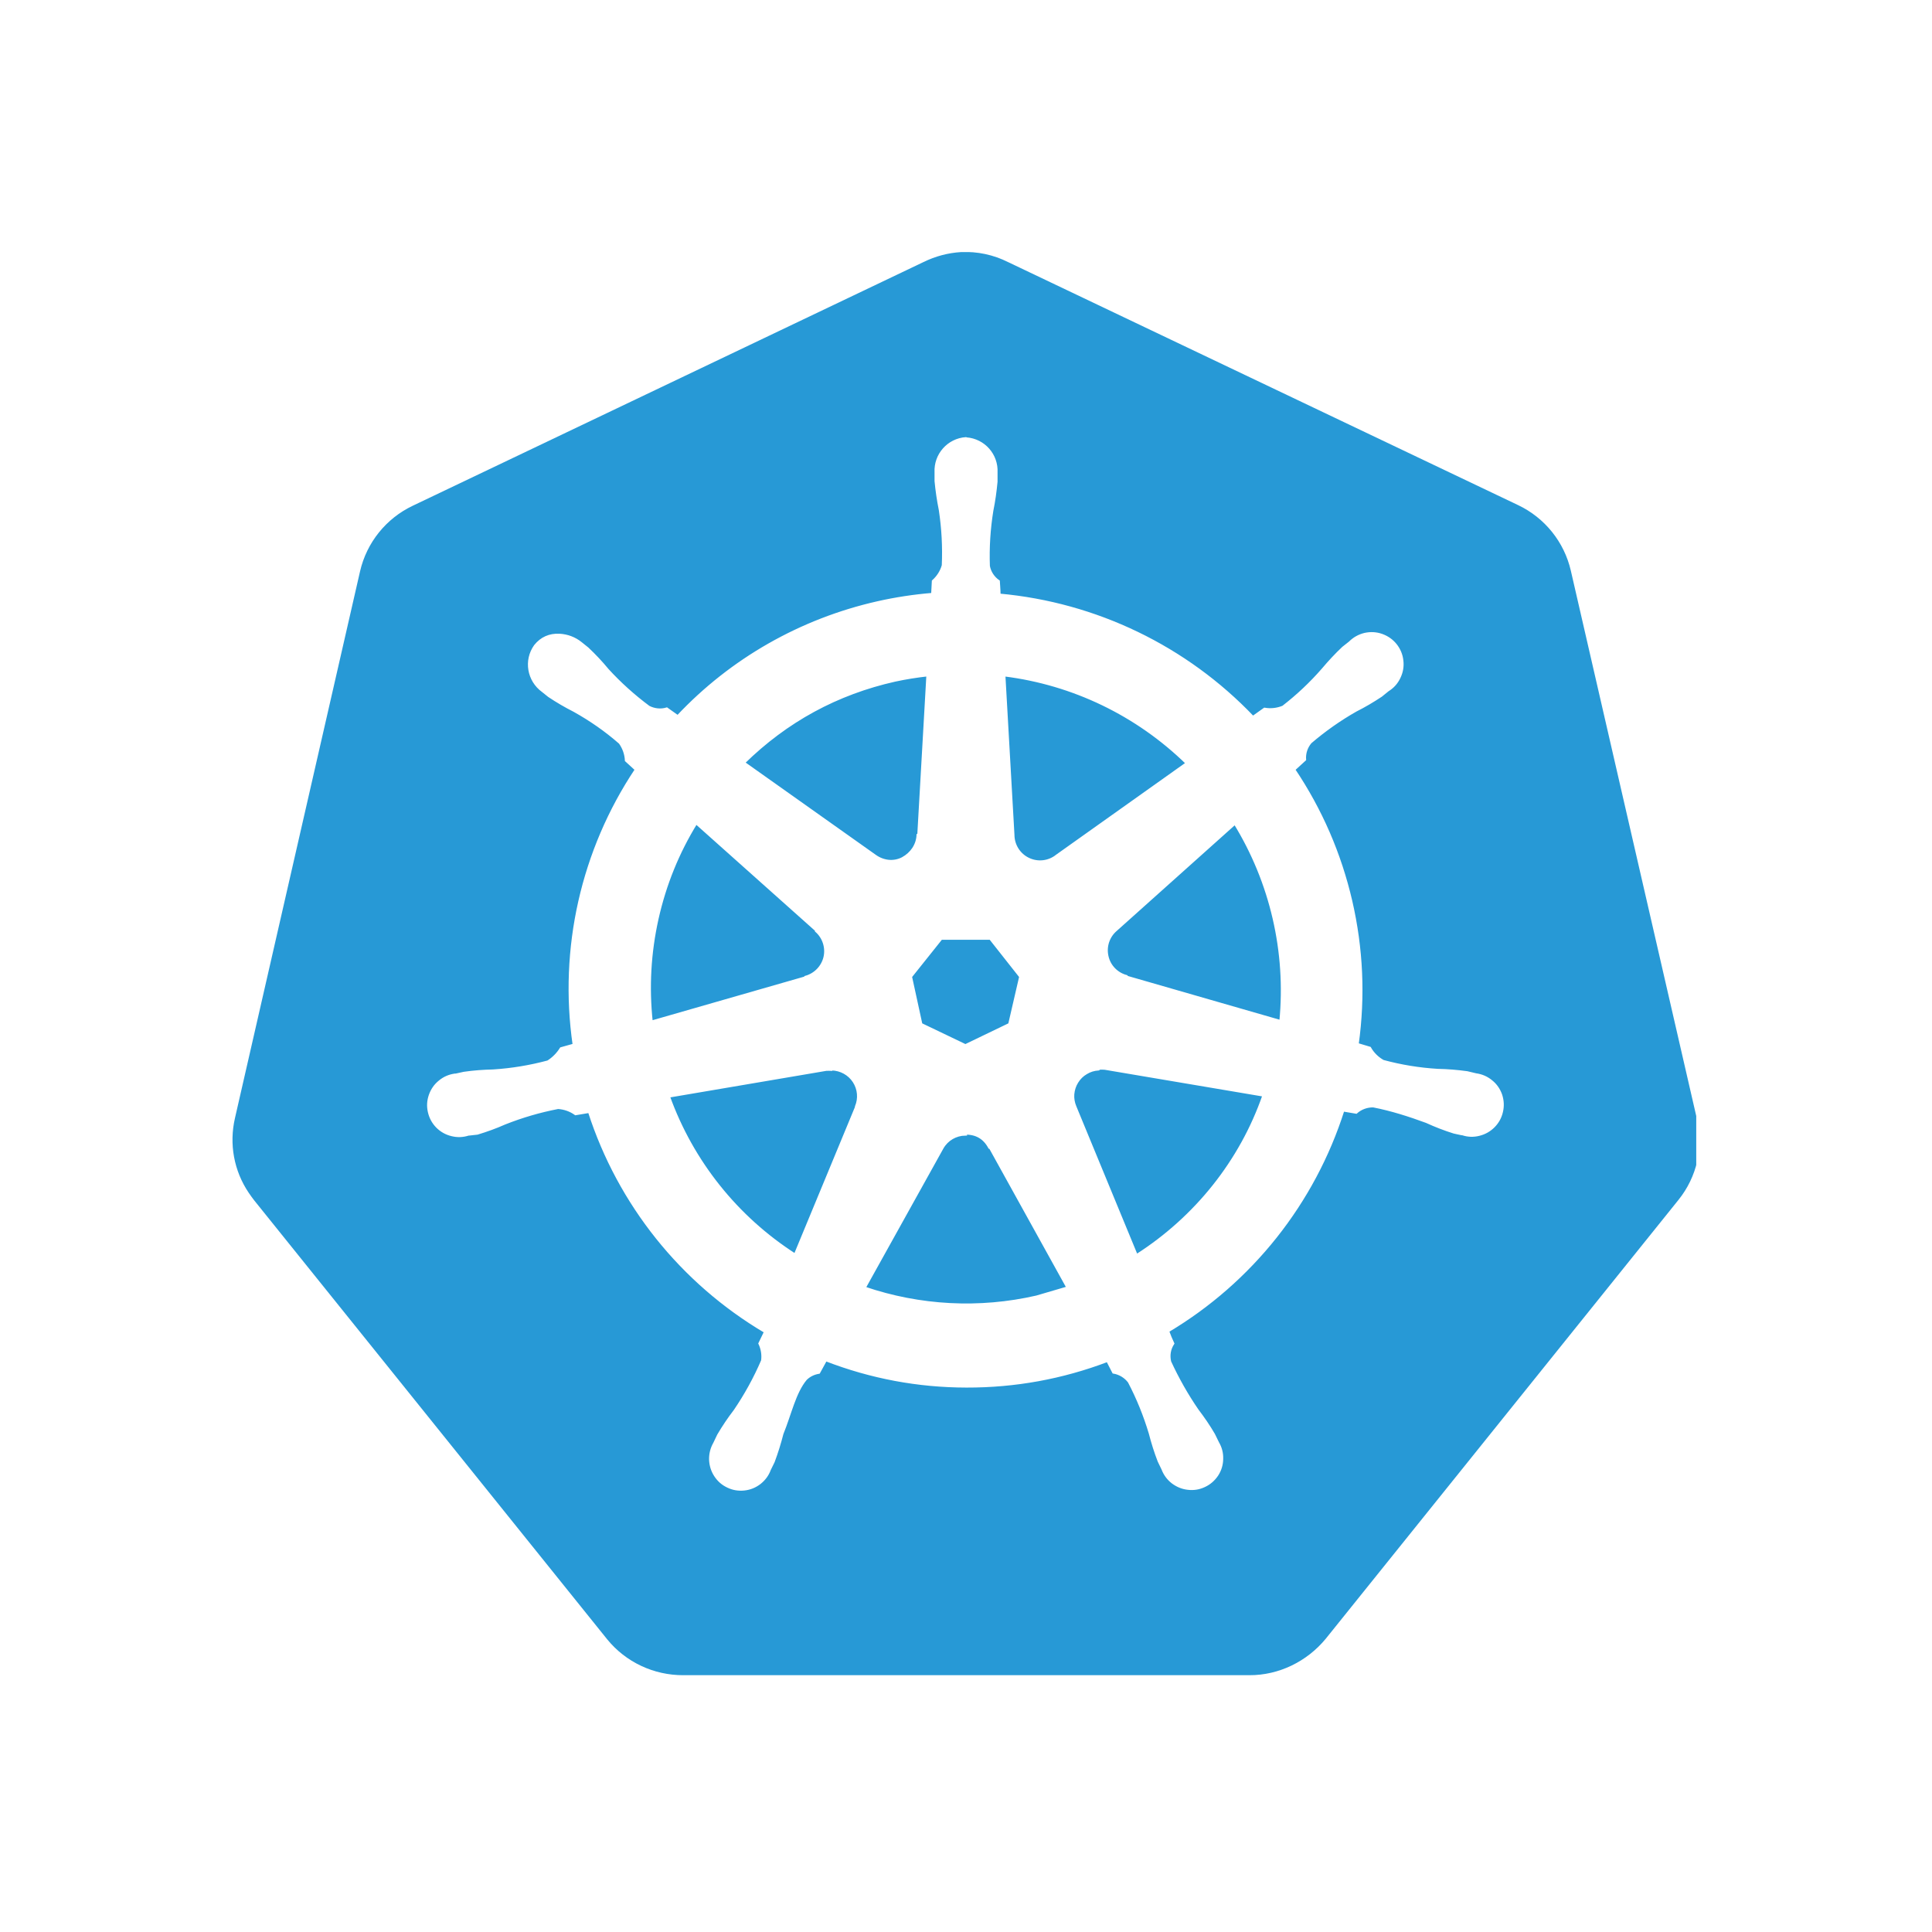 <?xml version="1.0" encoding="UTF-8"?>
<svg xmlns="http://www.w3.org/2000/svg" xmlns:xlink="http://www.w3.org/1999/xlink" width="100" zoomAndPan="magnify" viewBox="0 0 75 75" height="100" preserveAspectRatio="xMidYMid meet" version="1.0">
  <defs>
    <clipPath id="d531d6ec36">
      <path d="M 9 9.785 L 65.848 9.785 L 65.848 65.285 L 9 65.285 Z M 9 9.785 " clip-rule="nonzero"></path>
    </clipPath>
  </defs>
  <rect x="-7.5" width="90" fill="#ffffff" y="-7.5" height="90" fill-opacity="1"></rect>
  <rect x="-7.5" width="90" fill="#ffffff" y="-7.5" height="90" fill-opacity="1"></rect>
  <g clip-path="url(#d531d6ec36)">
    <path fill="#2799d6" d="M 37.316 9.785 C 36.805 9.816 36.316 9.945 35.852 10.172 L 16.023 19.633 C 14.988 20.125 14.234 21.062 13.977 22.18 L 9.121 43.406 C 8.891 44.406 9.078 45.449 9.656 46.305 C 9.723 46.406 9.797 46.504 9.871 46.602 L 23.57 63.637 C 24.293 64.527 25.383 65.035 26.527 65.031 L 48.5 65.031 C 49.652 65.035 50.738 64.496 51.461 63.621 L 65.156 46.582 C 65.875 45.691 66.145 44.52 65.867 43.406 L 60.98 22.156 C 60.723 21.039 59.969 20.102 58.934 19.609 L 39.137 10.176 C 38.559 9.887 37.945 9.758 37.301 9.785 Z M 37.316 9.785 " fill-opacity="1" fill-rule="nonzero"></path>
  </g>
  <path stroke-linecap="butt" transform="matrix(1.779, 0, 0, 1.779, 9.027, 8.938)" fill-opacity="1" fill="#ffffff" fill-rule="nonzero" stroke-linejoin="miter" d="M 16.003 4.542 C 15.619 4.568 15.327 4.898 15.346 5.282 L 15.346 5.471 C 15.366 5.684 15.397 5.894 15.439 6.103 C 15.5 6.505 15.522 6.907 15.504 7.313 C 15.467 7.447 15.39 7.565 15.287 7.657 L 15.272 7.941 C 14.868 7.974 14.466 8.035 14.069 8.125 C 12.402 8.503 10.885 9.365 9.715 10.61 L 9.476 10.441 C 9.344 10.481 9.201 10.465 9.081 10.402 C 8.756 10.16 8.455 9.89 8.183 9.592 C 8.047 9.427 7.902 9.273 7.746 9.126 L 7.599 9.008 C 7.467 8.902 7.305 8.841 7.135 8.832 C 6.918 8.821 6.74 8.9 6.604 9.069 C 6.378 9.385 6.453 9.824 6.769 10.053 L 6.905 10.162 C 7.083 10.281 7.267 10.388 7.458 10.485 C 7.812 10.683 8.145 10.913 8.455 11.185 C 8.536 11.3 8.582 11.429 8.589 11.57 L 8.806 11.769 C 7.629 13.534 7.146 15.675 7.449 17.776 L 7.168 17.855 C 7.096 17.971 6.999 18.07 6.883 18.143 C 6.492 18.248 6.093 18.314 5.689 18.34 C 5.476 18.345 5.261 18.36 5.05 18.391 L 4.872 18.43 L 4.852 18.43 C 4.727 18.448 4.615 18.496 4.519 18.577 C 4.42 18.656 4.352 18.757 4.31 18.876 C 4.268 18.997 4.262 19.117 4.29 19.24 C 4.319 19.365 4.376 19.471 4.466 19.563 C 4.554 19.651 4.661 19.712 4.784 19.741 C 4.907 19.772 5.028 19.767 5.149 19.728 L 5.162 19.728 L 5.342 19.708 C 5.546 19.646 5.746 19.574 5.939 19.488 C 6.314 19.339 6.703 19.225 7.103 19.148 C 7.241 19.157 7.373 19.203 7.485 19.284 L 7.783 19.234 C 8.433 21.251 9.801 22.959 11.625 24.037 L 11.502 24.292 C 11.557 24.408 11.579 24.54 11.561 24.667 C 11.397 25.049 11.195 25.416 10.96 25.761 C 10.83 25.93 10.71 26.108 10.602 26.292 L 10.516 26.472 C 10.453 26.582 10.424 26.7 10.426 26.825 C 10.431 26.951 10.466 27.067 10.534 27.172 C 10.602 27.278 10.694 27.359 10.808 27.412 C 10.92 27.467 11.041 27.486 11.166 27.473 C 11.291 27.46 11.403 27.414 11.504 27.337 C 11.603 27.258 11.676 27.161 11.719 27.043 L 11.803 26.872 C 11.878 26.672 11.941 26.468 11.994 26.261 C 12.172 25.824 12.266 25.357 12.51 25.067 C 12.589 24.99 12.685 24.944 12.795 24.926 L 12.945 24.652 C 13.935 25.034 14.958 25.225 16.016 25.227 C 17.076 25.229 18.102 25.043 19.092 24.667 L 19.223 24.922 C 19.359 24.944 19.482 25.019 19.564 25.128 C 19.752 25.486 19.904 25.862 20.02 26.248 C 20.073 26.454 20.137 26.659 20.214 26.858 L 20.297 27.03 C 20.341 27.146 20.413 27.245 20.512 27.322 C 20.613 27.398 20.725 27.445 20.85 27.458 C 20.975 27.473 21.096 27.453 21.21 27.398 C 21.322 27.346 21.414 27.265 21.485 27.159 C 21.553 27.054 21.588 26.937 21.59 26.812 C 21.594 26.685 21.564 26.569 21.5 26.459 L 21.412 26.279 C 21.305 26.094 21.184 25.919 21.054 25.748 C 20.826 25.416 20.626 25.063 20.455 24.692 C 20.422 24.549 20.444 24.415 20.523 24.292 C 20.481 24.204 20.444 24.114 20.411 24.022 C 22.231 22.937 23.592 21.223 24.235 19.203 L 24.519 19.251 C 24.622 19.159 24.756 19.111 24.892 19.113 C 25.289 19.19 25.678 19.315 26.053 19.453 C 26.249 19.543 26.448 19.62 26.653 19.684 C 26.701 19.697 26.769 19.708 26.824 19.721 L 26.837 19.721 C 26.958 19.761 27.079 19.765 27.201 19.734 C 27.324 19.704 27.43 19.644 27.52 19.554 C 27.608 19.464 27.667 19.359 27.695 19.234 C 27.724 19.111 27.717 18.99 27.678 18.869 C 27.636 18.751 27.568 18.65 27.469 18.571 C 27.371 18.49 27.259 18.441 27.133 18.424 L 26.94 18.378 C 26.727 18.349 26.514 18.331 26.299 18.327 C 25.895 18.303 25.496 18.237 25.107 18.132 C 24.986 18.064 24.885 17.965 24.817 17.844 L 24.547 17.763 C 24.692 16.713 24.644 15.671 24.407 14.639 C 24.167 13.607 23.753 12.65 23.162 11.769 L 23.399 11.552 C 23.388 11.416 23.432 11.28 23.522 11.174 C 23.829 10.911 24.163 10.676 24.512 10.478 C 24.703 10.382 24.885 10.274 25.063 10.156 L 25.21 10.037 C 25.32 9.969 25.403 9.877 25.458 9.761 C 25.515 9.644 25.537 9.521 25.522 9.394 C 25.509 9.267 25.461 9.15 25.381 9.049 C 25.3 8.948 25.199 8.878 25.076 8.834 C 24.956 8.792 24.83 8.786 24.705 8.814 C 24.58 8.845 24.473 8.904 24.38 8.997 L 24.233 9.113 C 24.077 9.26 23.933 9.416 23.796 9.578 C 23.533 9.881 23.241 10.156 22.923 10.402 C 22.793 10.454 22.657 10.47 22.519 10.446 L 22.266 10.626 C 20.806 9.095 18.839 8.147 16.732 7.956 C 16.732 7.855 16.718 7.706 16.716 7.66 C 16.602 7.581 16.523 7.462 16.499 7.328 C 16.484 6.922 16.51 6.52 16.574 6.121 C 16.617 5.91 16.646 5.699 16.666 5.486 L 16.666 5.286 C 16.685 4.902 16.396 4.575 16.012 4.547 Z M 15.168 9.708 L 14.969 13.201 L 14.953 13.201 C 14.942 13.416 14.815 13.6 14.622 13.706 C 14.426 13.809 14.196 13.778 14.02 13.651 L 11.155 11.62 C 12.086 10.707 13.186 10.107 14.459 9.822 C 14.692 9.772 14.929 9.734 15.166 9.708 Z M 16.837 9.708 C 18.341 9.895 19.741 10.571 20.826 11.631 L 17.987 13.649 C 17.814 13.789 17.572 13.818 17.37 13.721 C 17.166 13.625 17.037 13.42 17.035 13.196 Z M 10.117 12.935 L 12.736 15.273 L 12.736 15.289 C 12.898 15.429 12.971 15.651 12.923 15.862 C 12.874 16.072 12.712 16.239 12.505 16.296 L 12.505 16.307 L 9.142 17.273 C 9.061 16.516 9.103 15.767 9.269 15.023 C 9.436 14.279 9.717 13.583 10.117 12.933 Z M 21.869 12.935 C 22.666 14.23 23.017 15.75 22.87 17.262 L 19.504 16.292 L 19.504 16.279 C 19.294 16.222 19.133 16.055 19.087 15.844 C 19.039 15.633 19.109 15.414 19.274 15.271 L 21.873 12.944 Z M 15.465 15.455 L 16.536 15.455 L 17.193 16.288 L 16.953 17.326 L 15.992 17.789 L 15.026 17.326 L 14.8 16.288 Z M 18.898 18.292 C 18.945 18.288 18.999 18.288 19.035 18.292 L 22.501 18.878 C 22.001 20.318 21.015 21.548 19.726 22.371 L 18.387 19.126 C 18.35 19.038 18.334 18.946 18.341 18.852 C 18.35 18.755 18.378 18.667 18.429 18.586 C 18.479 18.505 18.545 18.439 18.628 18.391 C 18.71 18.34 18.8 18.314 18.894 18.307 Z M 13.076 18.307 C 13.272 18.312 13.454 18.413 13.559 18.575 C 13.667 18.74 13.684 18.946 13.608 19.126 L 13.608 19.139 L 12.275 22.358 C 10.999 21.539 10.031 20.325 9.517 18.9 L 12.953 18.316 C 12.993 18.314 13.03 18.314 13.07 18.316 Z M 15.981 19.708 C 16.222 19.701 16.402 19.802 16.516 20.015 L 16.53 20.015 L 18.224 23.074 L 17.546 23.273 C 16.301 23.559 14.999 23.491 13.79 23.078 L 15.489 20.022 C 15.592 19.842 15.781 19.732 15.99 19.728 Z M 15.981 19.708 " stroke="#ffffff" stroke-width="0.055" stroke-opacity="1" stroke-miterlimit="4"></path>
</svg>
